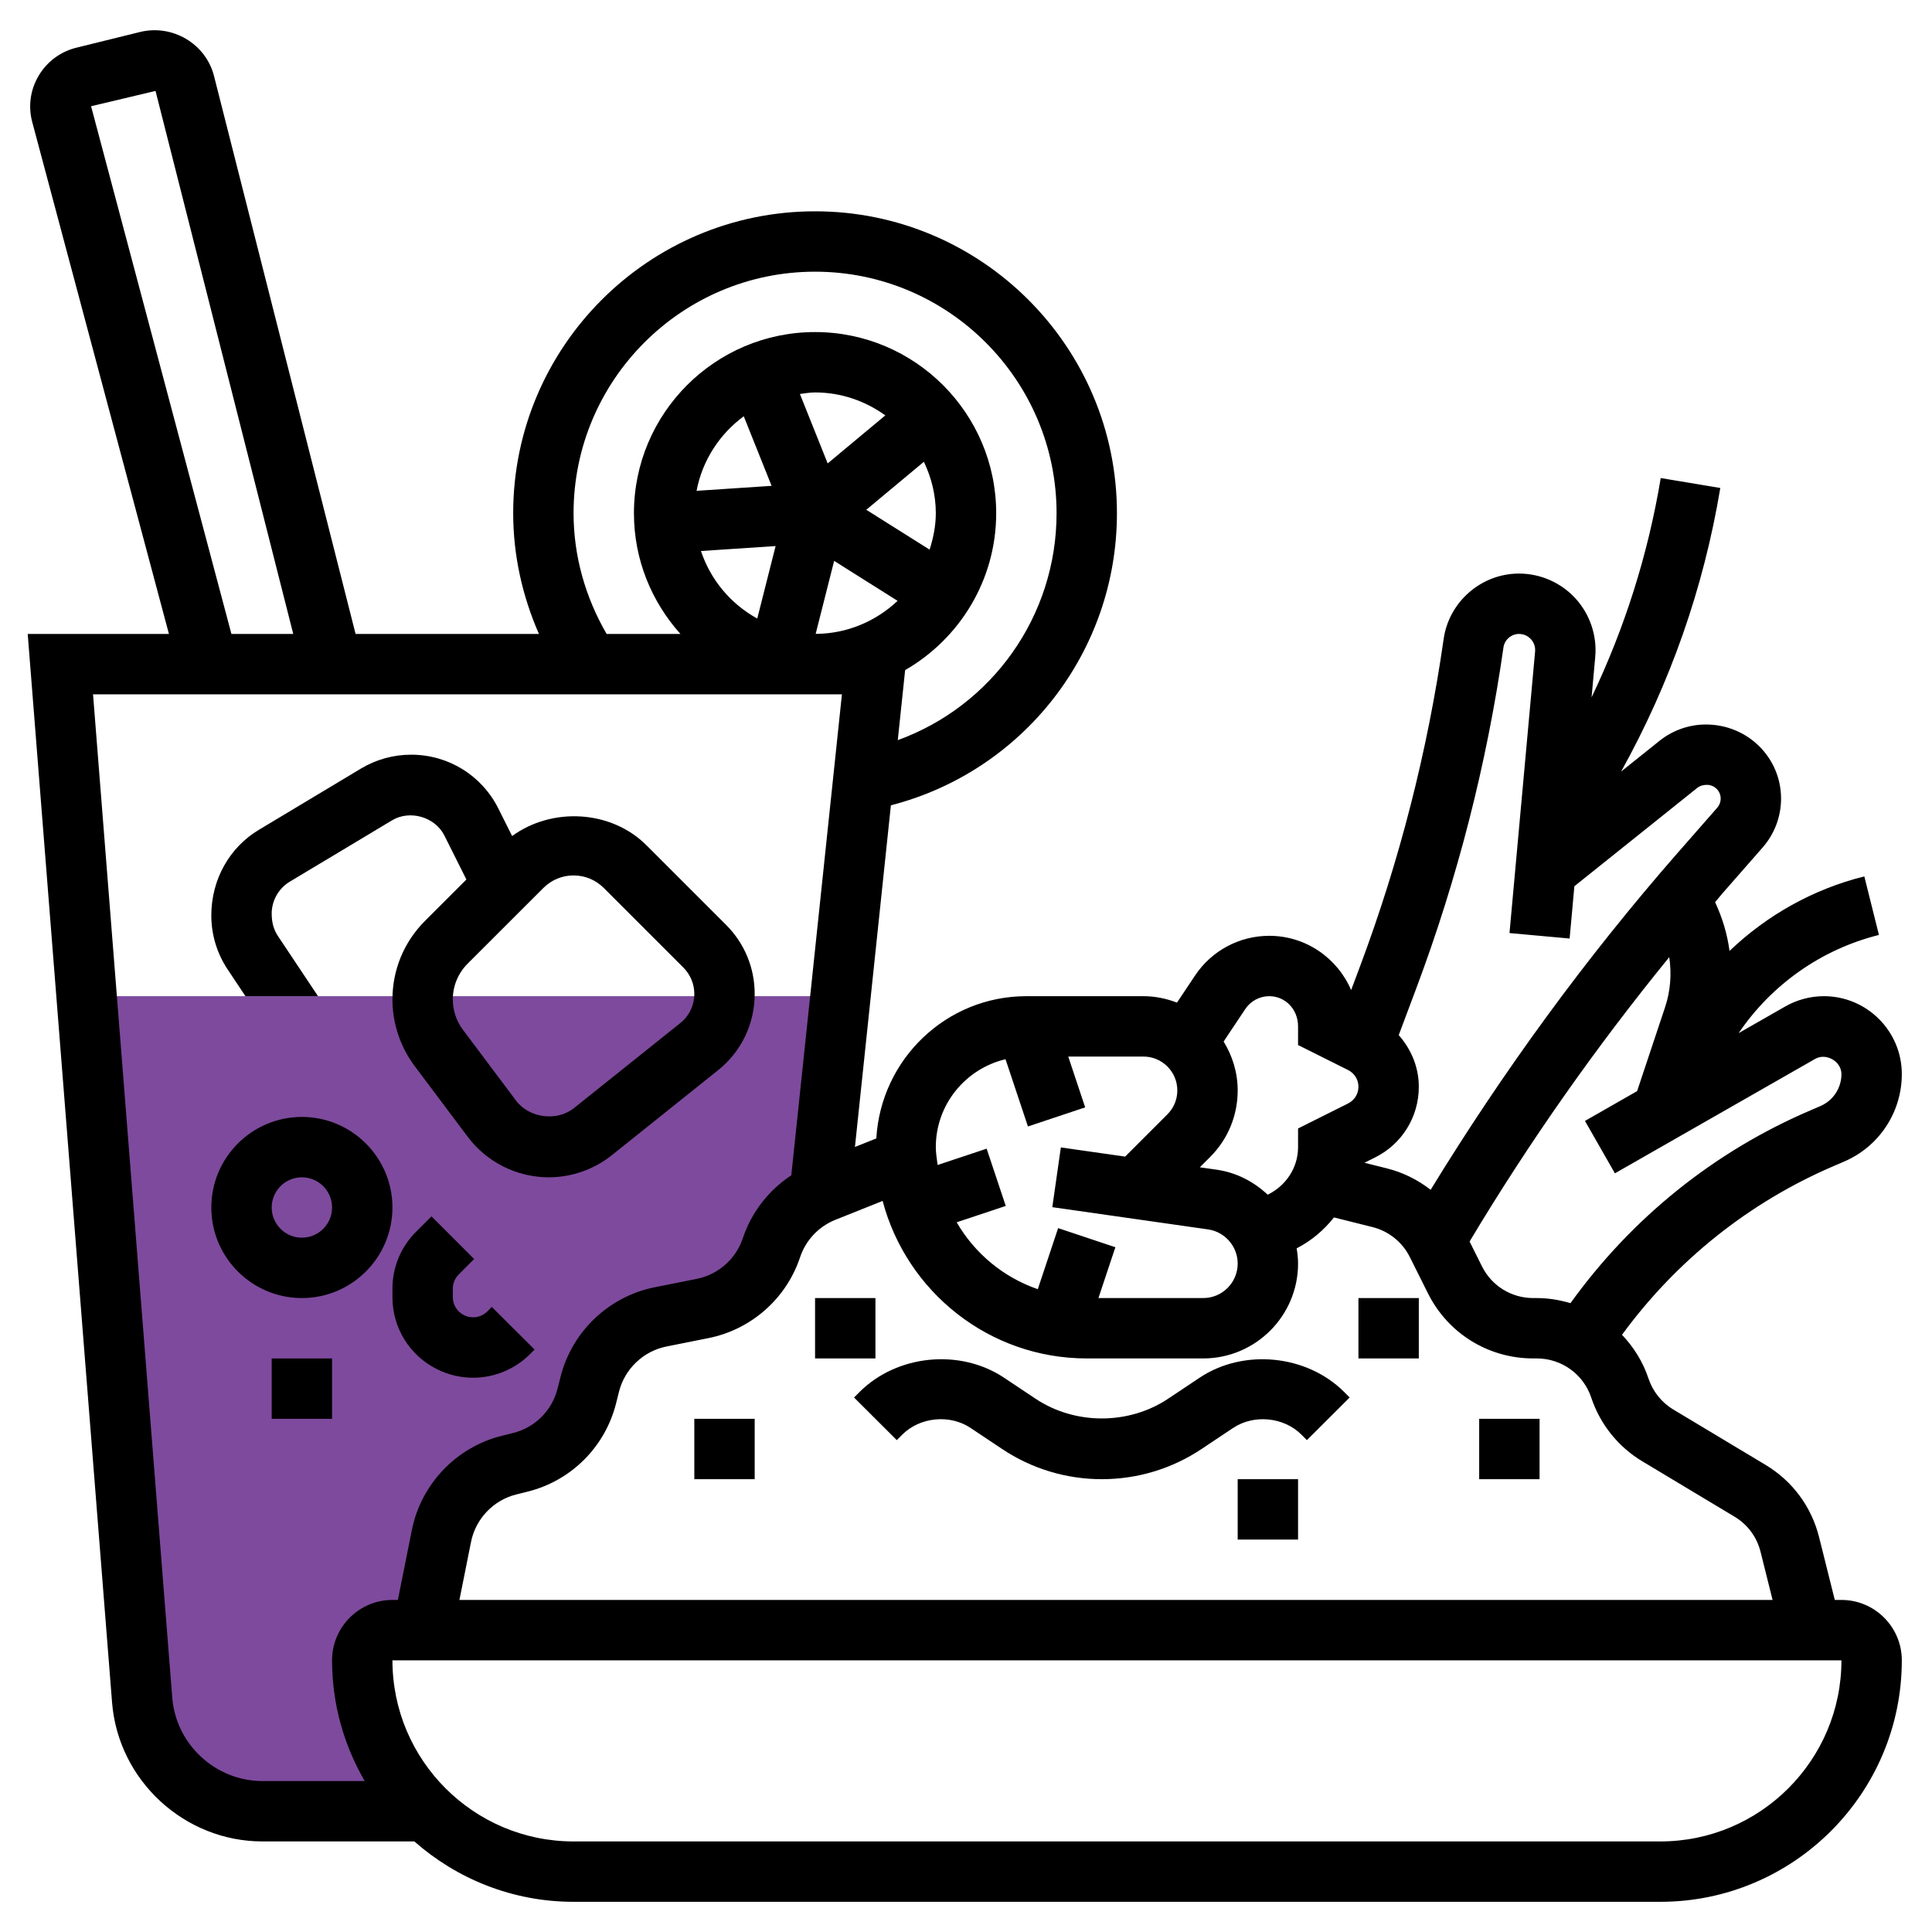 <?xml version="1.0"?>
<svg xmlns="http://www.w3.org/2000/svg" xmlns:xlink="http://www.w3.org/1999/xlink" xmlns:svgjs="http://svgjs.com/svgjs" version="1.1" width="512" height="512" x="0" y="0" viewBox="0 0 64 64" style="enable-background:new 0 0 512 512" xml:space="preserve" class=""><g><g xmlns="http://www.w3.org/2000/svg"><g><g><path d="m12 55c0-.552.448-1 1-1h1l.624-3.121c.229-1.148 1.1-2.06 2.235-2.344l.378-.094c1.085-.271 1.932-1.119 2.204-2.204l.094-.378c.284-1.135 1.197-2.006 2.344-2.235l1.397-.279c1.066-.213 1.936-.981 2.279-2.012.263-.79.847-1.423 1.597-1.774v-.015l.69-6.544h-24.974l1.841 23.315c.164 2.08 1.901 3.685 3.988 3.685h5.409c-1.298-1.271-2.106-3.04-2.106-5z" fill="#7e4a9d" data-original="#f0bc5e"/></g></g><g><path d="m39.742 45.636-1.049.7c-1.303.869-3.084.869-4.387 0l-1.05-.7c-1.455-.969-3.542-.763-4.782.475l-.183.183 1.416 1.412.182-.182c.584-.584 1.573-.681 2.259-.224l1.049.7c.98.654 2.123 1 3.303 1s2.322-.346 3.303-1l1.048-.699c.689-.457 1.677-.36 2.259.222l.183.183 1.416-1.412-.184-.185c-1.238-1.234-3.325-1.442-4.783-.473z" fill="#000000" data-original="#000000"/><path d="m45 43h2v2h-2z" fill="#000000" data-original="#000000"/><path d="m49 47h2v2h-2z" fill="#000000" data-original="#000000"/><path d="m27 43h2v2h-2z" fill="#000000" data-original="#000000"/><path d="m23 47h2v2h-2z" fill="#000000" data-original="#000000"/><path d="m41 49h2v2h-2z" fill="#000000" data-original="#000000"/><path d="m8.131 33h2.404l-1.327-1.991c-.136-.204-.208-.441-.208-.744 0-.431.229-.836.6-1.059l3.386-2.031c.592-.356 1.428-.114 1.737.507l.727 1.453-1.375 1.374c-.693.696-1.075 1.618-1.075 2.599 0 .791.261 1.574.735 2.205l1.759 2.345c.629.841 1.631 1.342 2.682 1.342.759 0 1.502-.261 2.093-.734l3.517-2.813c.772-.618 1.214-1.538 1.214-2.527 0-.864-.336-1.676-.947-2.288l-2.639-2.638c-1.175-1.173-3.132-1.267-4.449-.305l-.453-.905c-.551-1.104-1.659-1.79-2.893-1.79-.587 0-1.163.16-1.664.461l-3.385 2.031c-.968.581-1.57 1.644-1.57 2.831 0 .64.187 1.26.543 1.794zm10.869-4c.378 0 .732.147 1 .414l2.638 2.638c.233.234.362.544.362.874 0 .377-.169.729-.464.964l-3.518 2.814c-.568.454-1.486.338-1.924-.245l-1.76-2.347c-.215-.287-.334-.643-.334-1.004 0-.447.175-.869.49-1.185l2.51-2.508c.268-.268.622-.415 1-.415z" fill="#000000" data-original="#000000"/><path d="m61 53h-.22l-.52-2.078c-.252-1.011-.884-1.863-1.776-2.397l-3.05-1.831c-.389-.232-.682-.598-.825-1.027-.185-.557-.492-1.044-.878-1.45 1.8-2.46 4.207-4.388 7.023-5.595l.335-.144c1.161-.497 1.911-1.635 1.911-2.898 0-1.423-1.157-2.58-2.58-2.58-.449 0-.892.118-1.28.34l-1.545.883c1.093-1.608 2.735-2.774 4.647-3.252l-.484-1.94c-1.7.425-3.228 1.288-4.465 2.47-.074-.556-.237-1.099-.478-1.615.083-.096.161-.198.245-.294l1.333-1.522c.392-.449.607-1.023.607-1.616 0-1.353-1.101-2.454-2.49-2.454-.555 0-1.099.191-1.533.538l-1.275 1.02c1.622-2.92 2.731-6.067 3.285-9.393l-1.973-.329c-.423 2.542-1.196 4.971-2.291 7.265l.121-1.336c.064-.708-.174-1.414-.652-1.939-.48-.525-1.162-.826-1.873-.826-1.246 0-2.319.931-2.496 2.165-.53 3.709-1.465 7.367-2.779 10.87l-.286.762c-.452-1.054-1.495-1.797-2.712-1.797-.99 0-1.909.492-2.458 1.315l-.599.898c-.346-.132-.718-.213-1.11-.213h-3.879c-2.658 0-4.818 2.091-4.971 4.712l-.708.283 1.191-11.318c4.381-1.13 7.488-5.082 7.488-9.677 0-5.514-4.486-10-10-10s-10 4.486-10 10c0 1.393.303 2.745.853 4h-6.074l-4.689-18.481c-.272-1.071-1.378-1.723-2.452-1.459l-2.1.518c-.534.13-.98.462-1.259.933-.276.466-.35 1.01-.211 1.532l4.528 16.957h-4.678l2.794 35.394c.204 2.583 2.393 4.606 4.984 4.606h5.03c1.41 1.241 3.253 2 5.274 2h36c4.411 0 8-3.589 8-8 0-1.103-.897-2-2-2zm-6.595-4.591 3.051 1.831c.435.26.742.675.865 1.167l.398 1.593h-43.5l.385-1.924c.153-.765.741-1.381 1.497-1.57l.379-.094c1.446-.362 2.569-1.486 2.93-2.931l.095-.378c.189-.757.807-1.345 1.571-1.498l1.396-.279c1.414-.283 2.576-1.309 3.031-2.676.189-.568.617-1.021 1.172-1.243l1.563-.625c.792 2.998 3.519 5.218 6.762 5.218h3.857c1.733 0 3.143-1.41 3.143-3.142 0-.172-.019-.34-.047-.505.489-.251.905-.604 1.236-1.024l1.275.319c.538.134.99.497 1.238.993l.602 1.205c.665 1.328 2.002 2.154 3.488 2.154h.118c.819 0 1.544.522 1.802 1.298.295.884.895 1.633 1.693 2.111zm.752-15.042-.926 2.778-1.727.987.992 1.736 6.636-3.792c.361-.206.868.083.868.505 0 .462-.274.877-.699 1.06l-.335.144c-3.196 1.369-5.92 3.573-7.942 6.384-.356-.106-.729-.169-1.114-.169h-.118c-.725 0-1.375-.402-1.699-1.049l-.411-.824c1.969-3.29 4.188-6.444 6.614-9.42.082.549.043 1.115-.139 1.66zm-5.353-11.919c.036-.256.258-.448.515-.448.205 0 .336.109.395.174.06.065.156.205.138.409l-.848 9.326 1.992.181.157-1.732 4.072-3.259c.081-.064.182-.1.32-.1.251.001.455.205.455.455 0 .11-.04.217-.111.299l-1.333 1.521c-3.03 3.464-5.76 7.212-8.164 11.14-.423-.329-.911-.575-1.443-.708l-.75-.188.354-.177c.892-.445 1.447-1.343 1.447-2.341 0-.65-.254-1.244-.665-1.711l.582-1.552c1.364-3.639 2.336-7.437 2.887-11.289zm-7.758 11.552c.526 0 .954.428.954 1v.618l1.658.829c.211.106.342.317.342.553s-.131.447-.342.553l-1.658.829v.618c0 .685-.403 1.281-1.006 1.576-.457-.43-1.036-.735-1.691-.828l-.557-.08.34-.34c.59-.589.914-1.373.914-2.207 0-.595-.176-1.146-.466-1.619l.718-1.077c.178-.266.475-.425.794-.425zm-8.737 2.088.743 2.228 1.896-.633-.561-1.683h2.492c.618 0 1.121.503 1.121 1.121 0 .3-.116.581-.328.793l-1.4 1.4-2.13-.304-.283 1.979 5.161.737c.559.08.98.566.98 1.131 0 .631-.513 1.143-1.143 1.143h-3.47l.561-1.684-1.896-.633-.674 2.023c-1.142-.395-2.089-1.185-2.687-2.216l1.626-.542-.633-1.897-1.624.541c-.024-.196-.06-.389-.06-.592 0-1.416.988-2.598 2.309-2.912zm-14.309-18.088c0-4.411 3.589-8 8-8s8 3.589 8 8c0 3.416-2.146 6.389-5.26 7.518l.244-2.32c1.799-1.037 3.016-2.976 3.016-5.198 0-3.309-2.691-6-6-6s-6 2.691-6 6c0 1.538.586 2.937 1.54 4h-2.445c-.704-1.214-1.095-2.58-1.095-4zm8.632 1.58 2.102 1.324c-.712.67-1.663 1.089-2.714 1.094zm1.065-1.693 1.908-1.59c.246.519.395 1.092.395 1.703 0 .423-.084.824-.206 1.207zm-1.279-1.536-.92-2.3c.166-.021.33-.051.502-.051.87 0 1.67.287 2.327.76zm-2.78-1.562.922 2.305-2.485.165c.191-1.011.765-1.881 1.563-2.47zm1.055 4.3-.608 2.401c-.875-.482-1.544-1.275-1.865-2.237zm-22.676-14.57 2.135-.507 4.562 17.988h-2.048zm2.689 52.717-2.624-33.236h24.808l-1.677 15.933c-.746.492-1.317 1.218-1.605 2.083-.23.689-.815 1.206-1.527 1.348l-1.396.279c-1.519.303-2.742 1.47-3.118 2.973l-.096.379c-.181.728-.746 1.293-1.475 1.475l-.378.094c-1.503.375-2.67 1.599-2.974 3.118l-.464 2.318h-.18c-1.103 0-2 .897-2 2 0 1.458.398 2.822 1.082 4h-3.386c-1.554 0-2.868-1.214-2.99-2.764zm49.294 4.764h-36c-3.309 0-6-2.691-6-6h48c0 3.309-2.691 6-6 6z" fill="#000000" data-original="#000000"/><path d="m13 40c0-1.654-1.346-3-3-3s-3 1.346-3 3 1.346 3 3 3 3-1.346 3-3zm-4 0c0-.551.448-1 1-1s1 .449 1 1-.448 1-1 1-1-.449-1-1z" fill="#000000" data-original="#000000"/><path d="m16.145 43.441c-.205.205-.517.254-.774.125-.229-.113-.371-.343-.371-.598v-.276c0-.179.069-.348.196-.474l.511-.511-1.414-1.414-.511.511c-.505.504-.782 1.175-.782 1.888v.276c0 1.018.565 1.933 1.476 2.388.38.19.789.283 1.194.283.692 0 1.375-.27 1.89-.784l.148-.149-1.416-1.412z" fill="#000000" data-original="#000000"/><path d="m9 45h2v2h-2z" fill="#000000" data-original="#000000"/></g></g></g></svg>
